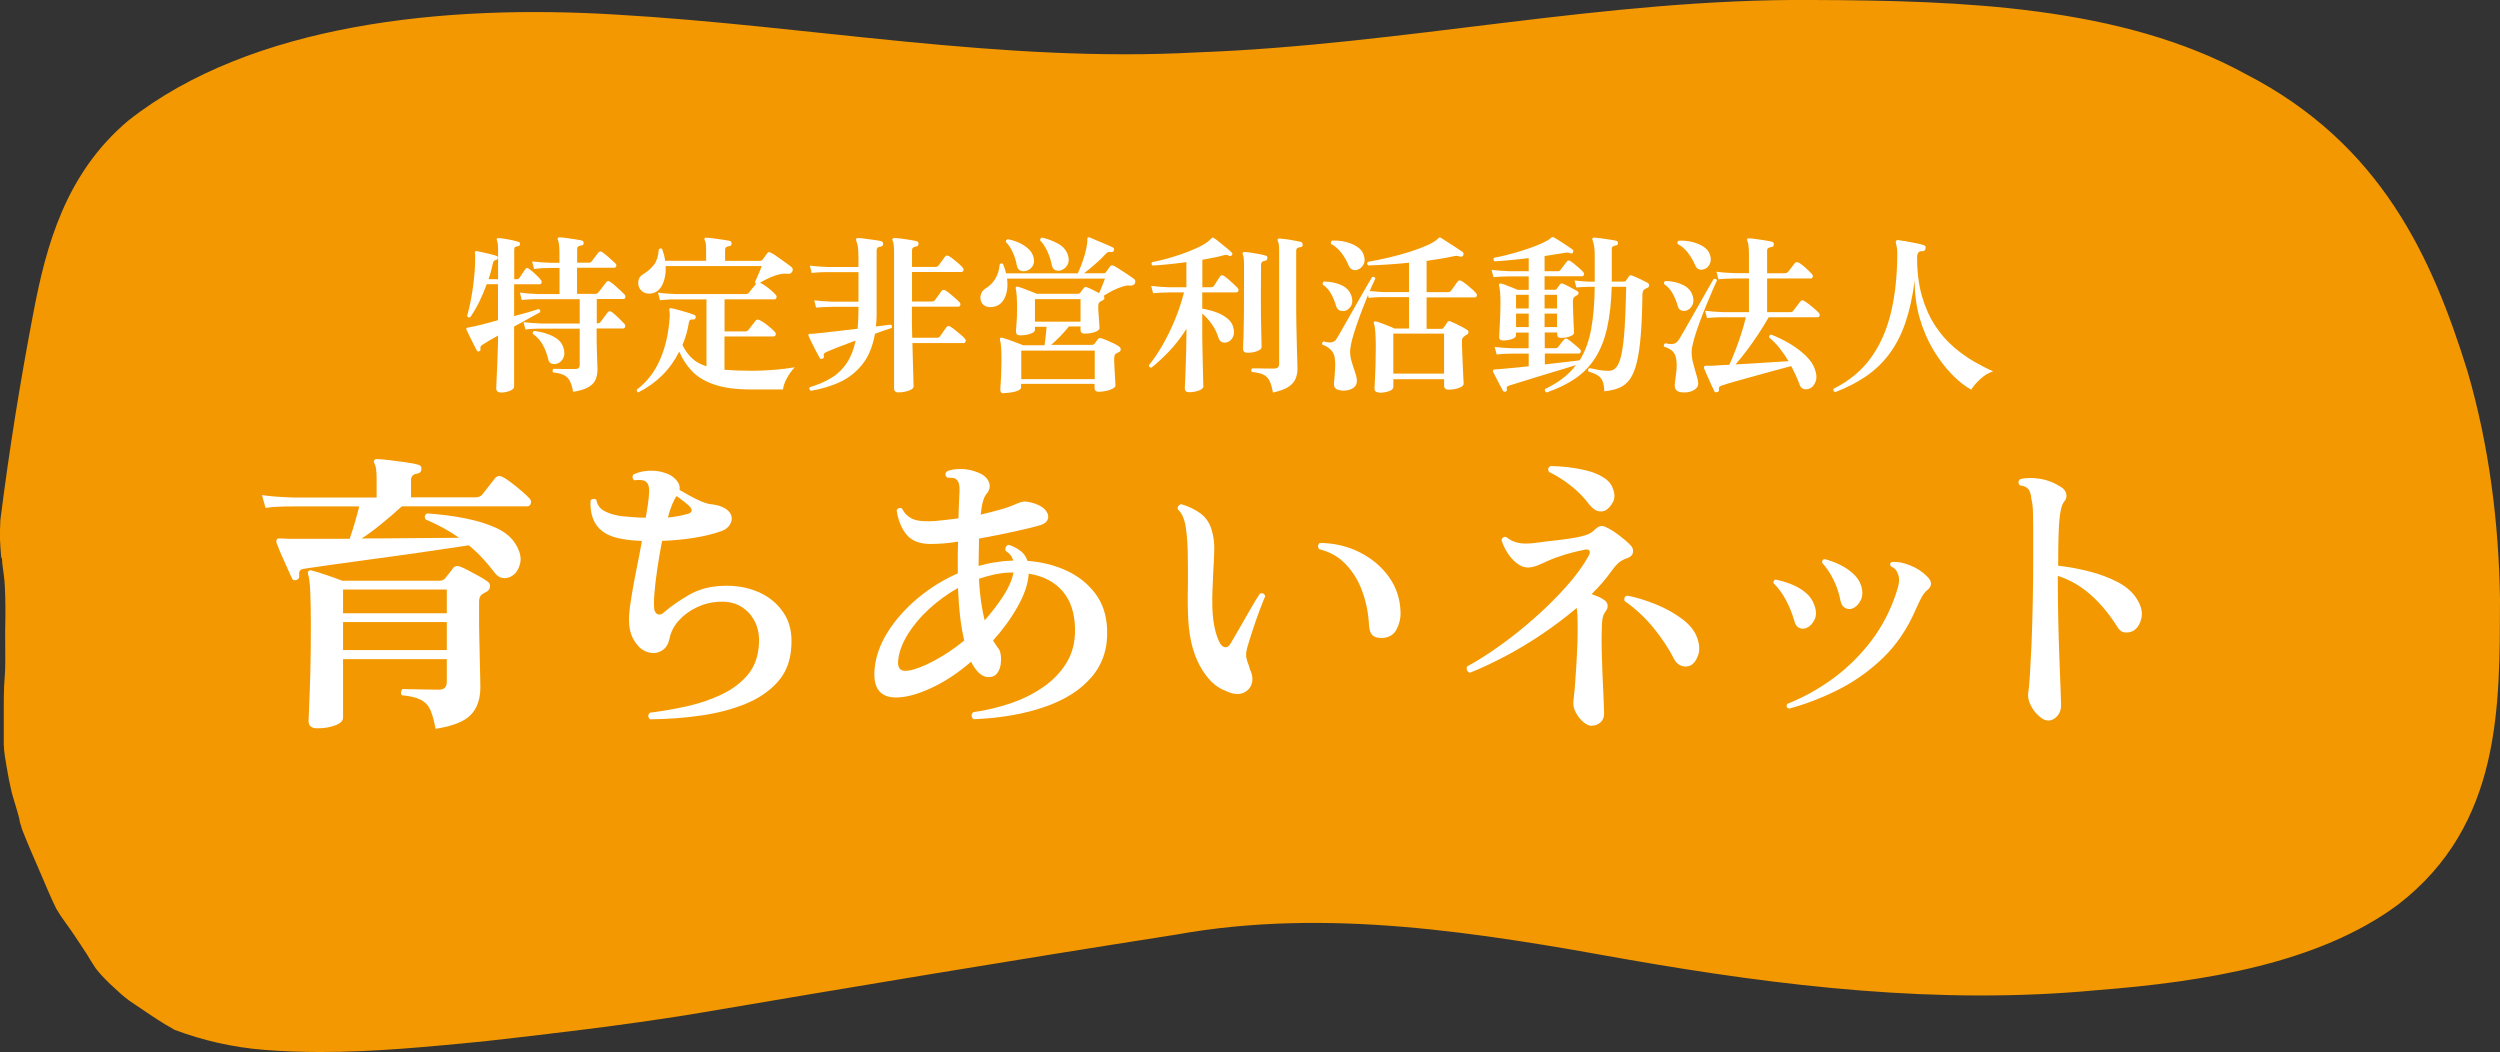 <?xml version="1.0" encoding="UTF-8"?><svg id="_レイヤー_2" xmlns="http://www.w3.org/2000/svg" width="272.55" height="114.7" viewBox="0 0 272.55 114.7"><rect x="0" y="0" width="272.55" height="114.7" fill="#333333" stroke="none"/><defs><style>.cls-1{fill:#fff;}.cls-2{fill:#f39800;}</style></defs><g id="_基本ヘッダー"><path class="cls-2" d="M28.85,114.46c-3.47-.27-6.76-1.04-9.8-2.18-.29-.17-.57-.34-.86-.5-.01,0-.03-.02-.04-.02,0,0,0,0,0,0,0,0-.02,0-.03-.01h0c-1.39-.85-2.72-1.78-4.06-2.68-.3-.22-.57-.45-.84-.68-.45-.41-.9-.82-1.34-1.23-.01-.02-.03-.03-.04-.05h0c-.51-.49-.99-1-1.4-1.53-.35-.51-.65-1.03-.97-1.55-.43-.68-.9-1.35-1.34-2.03-.64-.98-1.41-1.92-1.99-2.92,0-.01-.01-.02-.02-.04-.63-1.28-1.16-2.59-1.72-3.89,0-.02-.02-.04-.03-.06-.02-.04-.04-.09-.06-.13,0-.02-.01-.04-.02-.06,0,0,0-.01,0-.01-.01-.04-.03-.07-.05-.11-.24-.55-.48-1.11-.72-1.66-.34-.81-.69-1.6-1-2.41-.02-.06-.04-.11-.06-.17,0,0,0,0,0-.01,0,0,0,0,0,.01,0,.01,0,.02,0,.03,0-.02-.01-.03-.02-.05h0s0,0,0,0c0,0,0,0,0-.01h0s-.03-.09-.04-.13c0,0,0,0,0,0,0,0,0,0,0,0h0s0,0,0,0c0,0,0,0,0,0,0,0,0,0,0,0,0,0,0,0,0,.01-.02-.07-.04-.13-.07-.2,0,0,0-.02,0-.03,0,0,0-.01,0-.02-.03-.1-.06-.2-.09-.29,0,.03.01.06.02.09-.04-.11-.07-.22-.1-.33,0,0,0,0,0,0,0,0,0,0,0,0,0,0,0,0,0-.01,0,0,0,0,0,0,0,0,0-.02,0-.03h0s0,0,0-.01,0,0,0,0c0-.03-.02-.05-.02-.08,0,0,0,0,0,0,0-.01,0-.03-.01-.04,0,0,0,.01,0,.02,0,0,0-.01,0-.02,0-.01,0-.03-.01-.04h0s0-.01,0-.02c0,0,0-.01,0-.02h0s0,0,0,0h0s0-.01,0-.02c0,0,0-.01,0-.02-.08-.28-.15-.57-.23-.85-.01-.04-.02-.09-.04-.14.01.05.03.09.04.14-.02-.05-.03-.11-.05-.16,0,0,0,.02,0,.02,0,0,0-.02,0-.03,0,0,0,0,0,0-.17-.61-.38-1.21-.54-1.82-.02-.08-.04-.16-.06-.25-.2-.86-.37-1.72-.51-2.58-.14-.83-.3-1.66-.32-2.5-.01-1.41,0-2.81,0-4.22,0-.73.01-1.45.04-2.18.03-.59.09-1.18.11-1.77.04-1.37-.01-2.74,0-4.1.01-.87.04-1.74.03-2.62,0-.77-.03-1.53-.06-2.29-.03-.89-.2-1.77-.29-2.66,0-.02,0-.03,0-.04,0-.15-.02-.3-.04-.44,0-.01,0-.02,0-.03H.13c0-.07,0-.14-.01-.21-.05-.59-.1-1.18-.12-1.78-.01-.7,0-1.41.04-2.11.95-7.55,2.16-15.09,3.6-22.6,1.39-7.36,3.53-15.2,10.32-20.93C27.36,2.56,48.54.45,67.14,1.59c21.12,1.21,42.08,5.29,63.37,4.12C153.05,4.89,175-.19,197.63,0c16.22.06,33.64.65,47.19,8.07,14.78,7.61,20.32,19.96,24.19,32.42,2.37,8.15,3.41,16.51,3.54,24.85-.05,11.43.28,24.52-11.14,33.3-8.63,6.39-21.09,8.4-32.82,9.31-17.18,1.63-34.4-.42-51.12-3.34-16.15-2.91-32.79-5.7-49.3-2.71-17.66,2.76-35.26,5.7-52.86,8.69-7.47,1.2-15.02,2.09-22.58,2.94-5.87.57-11.81,1.16-17.75,1.16-2.05,0-4.09-.07-6.13-.23Z"/><path class="cls-1" d="M54.58,42.78c-.32,0-.48-.15-.48-.45,0-.05,0-.23.02-.53s.03-.69.05-1.15.04-.94.06-1.45.03-1,.05-1.46c.01-.47.02-.85.02-1.16-.76.42-1.33.76-1.71,1.01-.19.11-.25.27-.21.47.02.11-.01.19-.11.22-.11.07-.21.06-.28-.06-.07-.14-.19-.35-.34-.65s-.3-.6-.45-.9-.26-.54-.34-.72c-.04-.07-.04-.13,0-.17.01-.02.06-.05.15-.07.11-.01.35-.06.73-.14.37-.08.79-.18,1.26-.31s.9-.24,1.29-.35v-3.93h-1.23c-.5,1.39-1.09,2.59-1.79,3.6-.19.06-.3.01-.34-.15.11-.4.22-.87.34-1.41.11-.54.21-1.11.29-1.7.08-.6.14-1.18.19-1.76.04-.58.06-1.09.05-1.54,0-.1,0-.19,0-.27,0-.08-.02-.15-.03-.21,0-.06.01-.11.04-.13s.07-.04.15-.04c.14.03.34.07.62.13.28.06.57.13.86.2.29.07.52.13.7.2.11.04.16.12.13.24-.02.11-.09.18-.19.2-.17.01-.29.12-.34.34-.06.29-.13.58-.21.88-.08.3-.17.59-.27.88h1.04v-2.98c0-.32,0-.58-.02-.77-.01-.19-.05-.36-.11-.49v-.02c-.03-.07-.03-.13,0-.17.04-.04.1-.06.19-.06.17.01.39.04.66.08.27.04.54.09.81.15.27.06.5.12.69.18.14.04.19.12.17.24,0,.14-.07.22-.22.24-.14.01-.24.04-.31.09s-.1.16-.1.32v3.19h.28c.12,0,.22-.04.28-.13.07-.11.18-.27.32-.48.14-.21.25-.36.33-.48.1-.16.23-.18.39-.06.12.09.27.21.45.36.17.16.34.31.5.47.16.16.28.29.35.4.09.1.11.2.08.31-.03.11-.1.16-.2.16h-2.79v3.47c.57-.15,1.1-.29,1.57-.43s.85-.25,1.11-.34c.16.07.21.19.15.35-.27.15-.67.37-1.18.65-.52.29-1.06.59-1.65.91,0,.63,0,1.31,0,2.03,0,.72,0,1.41,0,2.08s0,1.22,0,1.67c0,.45,0,.71,0,.78,0,.17-.16.32-.47.45-.31.12-.65.19-1.02.19ZM62.49,42.76c-.09-.52-.21-.93-.37-1.23-.16-.3-.39-.52-.67-.65s-.67-.23-1.15-.28c-.05-.06-.07-.13-.06-.2.01-.07.04-.14.09-.19.06,0,.2,0,.4,0,.21,0,.44.01.7.02.26,0,.51,0,.75,0h.54c.32,0,.48-.15.48-.47v-3.93h-4.15c-.36,0-.67,0-.94.02-.27.01-.54.04-.83.07l-.21-.8c.53.07,1.19.12,1.96.15h4.17v-2.65h-4.53c-.36,0-.68,0-.95.02-.27.01-.55.04-.84.07l-.2-.82c.55.09,1.2.14,1.97.17h2.35v-2.85h-1.01c-.75.01-1.33.05-1.77.11l-.21-.82c.53.07,1.19.12,1.97.15h1.01v-1.14c0-.36-.02-.65-.05-.88-.03-.22-.07-.38-.12-.47-.04-.07-.04-.14,0-.21.05-.06.11-.09.19-.07.16,0,.4.02.73.07.32.04.65.09.97.14.32.05.56.09.71.13.09.01.14.05.17.11.02.06.04.12.04.19-.01.16-.1.24-.26.24-.12.01-.23.05-.32.1-.09.06-.13.15-.13.29v1.49h1.21c.1,0,.18,0,.23-.03.06-.02.11-.06.16-.14.09-.11.21-.27.36-.47.15-.2.28-.35.36-.47.12-.14.27-.15.43-.04.14.1.29.23.48.38s.36.31.53.47c.17.16.31.28.41.38.1.09.13.19.09.3-.04.11-.11.17-.21.17h-4.06v2.85h1.94c.19,0,.32-.06.39-.17.06-.07.15-.18.26-.33.11-.14.22-.29.34-.44s.19-.25.24-.32c.12-.16.26-.19.41-.07.15.09.33.22.54.41.21.19.42.37.62.56.2.19.35.33.44.43.09.1.11.21.08.32-.03.11-.1.17-.2.17h-2.91v2.65h.07c.1,0,.17-.01.21-.04.04-.02.09-.07.14-.13.09-.11.21-.28.38-.5.17-.22.29-.4.38-.52.12-.16.28-.17.47-.04.2.15.43.36.71.62.27.27.49.49.65.66.09.1.11.21.08.33-.03.12-.1.18-.2.18h-2.91c0,1.2.02,2.2.05,3,.03.79.05,1.26.05,1.4,0,.47-.07.87-.22,1.2-.15.33-.42.6-.81.82-.39.22-.94.38-1.65.49ZM60.82,39.61c-.22.09-.44.1-.64.05-.21-.06-.34-.2-.4-.44-.14-.6-.33-1.13-.6-1.61-.26-.48-.62-.88-1.08-1.2-.06-.17,0-.29.17-.33.87.11,1.61.34,2.22.7.61.35.95.87,1.02,1.54.04.31-.01.58-.15.81-.14.23-.32.39-.54.49Z"/><path class="cls-1" d="M69.63,42.8c-.09-.02-.15-.07-.18-.13-.03-.06-.04-.12-.03-.19,1.12-.84,1.97-1.95,2.56-3.33.59-1.37.93-2.92,1.03-4.63.01-.15.02-.27,0-.37,0-.1-.02-.18-.03-.24v-.06c-.03-.1-.03-.17,0-.2.04-.05.12-.06.24-.04.16.03.41.08.75.18.33.09.67.19,1,.29.33.1.57.19.74.26.11.05.16.15.13.3-.04.15-.13.21-.28.19-.14-.01-.24,0-.31.04-.07.04-.11.12-.14.26-.07.46-.17.89-.29,1.3-.12.41-.26.81-.42,1.19.29.57.63,1.05,1.03,1.43.4.38.93.67,1.59.89v-7.3h-3.3c-.36,0-.67,0-.94.02-.27.01-.54.04-.83.07l-.22-.82c.55.07,1.2.12,1.98.15h7.56c.16,0,.29-.05.37-.15.07-.09.2-.24.38-.47.18-.22.31-.38.4-.48-.07-.06-.11-.14-.11-.22.05-.1.12-.26.22-.49.1-.23.2-.46.3-.7.1-.24.17-.42.21-.54h-10.47c.04.79-.09,1.48-.38,2.07-.29.58-.74.89-1.33.93-.32.01-.59-.06-.8-.21-.21-.15-.35-.34-.43-.59-.07-.24-.07-.48,0-.73.07-.24.24-.44.5-.59.51-.32.91-.68,1.19-1.06.29-.39.45-.93.5-1.62.11-.15.24-.17.37-.06.07.21.14.43.2.64.06.22.1.43.12.64h4.47v-1.25c0-.48-.04-.8-.13-.95-.06-.1-.07-.17-.04-.22.04-.09.11-.12.21-.09.17,0,.43.02.76.07.34.04.67.09,1.02.14.34.05.59.09.75.13.14.03.21.13.21.32-.01.15-.11.24-.28.26-.14.01-.24.05-.32.11-.07.06-.11.16-.11.3v1.19h3.8c.12,0,.22-.05.3-.15.05-.07.13-.18.24-.33.11-.14.19-.25.24-.33.1-.16.24-.19.43-.07.14.06.35.2.64.4.29.21.59.42.89.63s.53.39.68.51c.09.06.14.15.15.26.01.11,0,.2-.06.26-.05.09-.11.15-.19.19-.07.04-.18.05-.32.04-.38-.05-.83.01-1.34.19s-1.06.43-1.66.78c.15.06.34.18.58.34s.46.34.68.53c.22.19.37.34.46.45.09.1.11.21.08.32-.03.11-.1.17-.2.17h-5.46v3.5h2.22c.17,0,.3-.06.39-.17.05-.06.13-.16.23-.3.11-.14.21-.28.33-.42.11-.14.19-.24.22-.29.11-.12.25-.14.41-.06.15.06.34.18.57.34.23.17.45.34.66.52.21.18.36.33.45.44.1.1.13.2.09.32-.04.11-.11.17-.21.17h-5.37v3.63c.82.07,1.79.11,2.91.11.73,0,1.42-.02,2.06-.07.64-.04,1.2-.1,1.68-.16.48-.06.82-.11,1.02-.15-.35.36-.64.77-.88,1.22-.24.45-.37.85-.41,1.2h-3.46c-1.61,0-2.94-.17-3.98-.52-1.04-.35-1.86-.83-2.46-1.46-.6-.63-1.07-1.34-1.41-2.15-.5.99-1.12,1.86-1.87,2.6s-1.62,1.36-2.6,1.85Z"/><path class="cls-1" d="M88.37,42.58c-.15-.11-.18-.24-.09-.37.92-.27,1.71-.62,2.38-1.03s1.22-.95,1.66-1.61.76-1.47.96-2.44c-.65.24-1.25.47-1.83.69s-1.02.41-1.36.56c-.12.05-.21.11-.25.17-.04.06-.05.16-.03.3.04.11-.01.2-.15.26-.05.01-.1.02-.16.02s-.1-.02-.12-.07c-.09-.16-.21-.4-.38-.71-.17-.31-.33-.63-.49-.96-.16-.33-.29-.59-.37-.77-.01-.06-.01-.12,0-.17.02-.02.08-.04.17-.06.07,0,.16,0,.26,0,.1,0,.21-.02.34-.03.55-.06,1.24-.14,2.08-.23s1.67-.19,2.51-.29c.02-.3.05-.61.06-.94.02-.33.03-.67.03-1.02v-.43h-1.06c-.4,0-.77,0-1.11,0-.34,0-.57,0-.68,0-.75.01-1.34.04-1.77.09l-.2-.8c.53.07,1.19.12,1.97.15h2.85v-3.22h-1.19c-.46,0-.9,0-1.32,0-.42,0-.69,0-.8,0-.36,0-.68,0-.95.02-.27.01-.55.04-.84.07l-.2-.8c.55.07,1.2.12,1.97.15h3.33v-.97c0-.6-.03-1.03-.07-1.29-.05-.27-.11-.46-.17-.59-.04-.09-.04-.17,0-.24.04-.05.1-.07.19-.07.17,0,.43.02.76.07.34.04.67.09,1.02.14.34.05.59.09.75.13.09.03.14.07.17.13.02.06.04.12.04.19-.01.16-.11.25-.28.28-.29.02-.43.16-.43.39v6.84c0,.26,0,.52-.02.76-.01.25-.03.48-.06.71.34-.04.64-.07.92-.11.28-.04.51-.07.7-.09.15.09.18.21.09.37-.21.06-.48.15-.79.26s-.66.24-1.02.37c-.25,1.39-.71,2.51-1.39,3.35-.68.84-1.5,1.49-2.47,1.93-.97.44-2.02.75-3.15.94ZM97.95,42.78c-.32,0-.48-.15-.48-.45,0-.05,0-.33,0-.83,0-.5,0-1.16,0-1.98s0-1.72,0-2.7c0-.98,0-1.98,0-2.98v-6.37c0-.61-.05-1.01-.15-1.21-.05-.1-.06-.17-.02-.22.04-.06.11-.09.2-.09.16,0,.4.02.73.06.32.04.65.09.97.14.32.05.56.1.73.15.09.01.14.05.17.11s.04.12.04.19c-.01.16-.11.25-.28.28-.29.03-.43.16-.43.39v1.83h2.53c.17,0,.3-.06.37-.17.07-.1.19-.26.35-.48.16-.22.27-.37.34-.46.1-.15.24-.17.43-.07.14.07.3.19.5.35.2.16.39.32.58.48.19.16.32.3.41.41.1.11.13.22.09.33s-.11.16-.22.16h-5.38v3.22h2.14c.17,0,.3-.06.37-.17.07-.1.2-.26.36-.49.17-.23.28-.39.34-.48.1-.14.24-.16.43-.07.15.09.32.21.52.38.2.17.39.34.59.5.19.17.33.3.42.4.1.11.13.22.09.33-.04.11-.11.16-.22.16h-5.05v.43c0,.45,0,.93,0,1.43s.02,1.02.03,1.53h2.65c.1,0,.18,0,.23-.03.06-.02.11-.07.16-.14.07-.1.19-.27.35-.5.16-.24.27-.4.34-.48.11-.15.25-.17.43-.06.15.09.33.21.53.38.2.17.41.34.61.5.2.17.34.31.43.42.1.1.13.2.09.32s-.11.17-.21.17h-5.59c.02.78.05,1.52.06,2.23.02.7.03,1.28.05,1.73.01.45.02.71.02.77,0,.12-.09.24-.26.34-.17.1-.39.18-.65.23-.26.06-.52.08-.78.08Z"/><path class="cls-1" d="M109.48,42.89c-.29,0-.43-.14-.43-.41,0-.09.01-.3.04-.63.02-.34.05-.73.06-1.18.02-.45.03-.9.03-1.35,0-.61-.01-1.1-.04-1.46-.02-.37-.07-.64-.13-.83-.01-.06,0-.12.04-.19.06-.04.13-.04.21-.02.16.04.39.11.68.21.29.11.59.21.89.33s.54.21.72.28h2.33c.04-.27.08-.6.12-.98s.08-.72.1-1.03h-1.27v.32c0,.12-.08.23-.25.33-.17.09-.38.17-.62.21-.25.05-.5.07-.75.07-.3,0-.45-.14-.45-.43,0-.11.02-.4.06-.86s.06-1.01.06-1.66c0-1.09-.05-1.81-.15-2.14-.02-.07-.01-.13.04-.17.04-.06.11-.07.2-.04.16.04.37.11.63.21.26.1.52.2.79.3.27.1.48.19.64.26h4.45c.12,0,.22-.04.28-.11.05-.07.11-.16.19-.25.07-.09.14-.18.19-.25.1-.14.23-.17.39-.09.16.06.37.15.61.27s.48.24.69.36c.1-.24.22-.52.35-.85.14-.33.23-.57.28-.74h-10.67c.11.87.01,1.6-.3,2.19s-.8.9-1.47.92c-.32.01-.58-.06-.76-.21-.19-.15-.3-.35-.35-.58-.05-.23-.03-.46.06-.68s.24-.4.45-.54c.94-.58,1.47-1.46,1.56-2.63.11-.15.24-.17.37-.06.15.36.26.7.34,1.02h7.81c.21-.45.4-.91.56-1.39.16-.48.29-.92.37-1.33.09-.41.12-.73.11-.97-.01-.21.08-.29.28-.22.1.05.27.12.5.22.24.1.49.21.76.32.27.11.52.22.75.32.23.1.39.17.48.22.14.06.18.17.13.34-.05.14-.16.19-.32.17-.15-.02-.25-.02-.32,0-.06.03-.15.1-.26.21-.31.34-.68.7-1.12,1.08-.44.39-.85.73-1.23,1.02h2.11c.14,0,.24-.05.3-.15.06-.09.13-.19.21-.3.08-.11.15-.21.2-.28.11-.15.26-.17.45-.07.07.04.21.12.41.24.2.12.42.26.65.42s.46.3.66.44c.2.14.35.24.44.32.09.05.14.13.15.24.01.11,0,.21-.06.28-.1.15-.27.22-.5.21-.12-.02-.26-.02-.42,0-.16.03-.3.07-.44.12-.31.09-.64.22-1,.4-.35.18-.7.38-1.03.59.06.07.09.16.08.26,0,.1-.07.18-.2.24-.05.03-.1.05-.14.07-.04.02-.08.05-.12.07-.14.09-.21.26-.21.52,0,.21.01.49.04.85s.05.68.07.97c.02.29.03.47.03.53,0,.12-.08.23-.25.33-.17.09-.38.16-.62.21-.25.05-.5.07-.75.07-.3,0-.45-.13-.45-.39v-.39h-1.27c-.27.35-.58.7-.93,1.06-.35.36-.68.68-1.01.95h4.47c.11,0,.2-.04.26-.11.05-.07.11-.16.18-.25.07-.09.13-.18.18-.25.1-.12.23-.16.39-.11.17.05.39.13.64.24s.51.23.75.34c.25.12.43.23.56.33.1.06.15.16.16.3s-.06.24-.2.3c-.05.02-.1.05-.15.07-.05.02-.09.05-.13.07-.09.05-.15.12-.18.2-.03.08-.05.21-.05.38,0,.19,0,.43.02.74.01.3.03.62.05.94.02.32.03.6.05.84.01.24.02.37.02.41,0,.11-.1.22-.3.33s-.44.19-.72.25c-.28.06-.55.09-.81.09-.3,0-.45-.14-.45-.41v-.45h-8.01v.39c0,.12-.1.23-.31.33s-.45.16-.74.21c-.29.05-.56.07-.82.07ZM111.79,29.55c-.24.05-.44.02-.61-.08-.17-.11-.28-.28-.33-.53-.07-.47-.22-.95-.44-1.43s-.47-.86-.75-1.12c-.01-.07,0-.14.04-.2s.09-.1.17-.11c.37.06.75.18,1.15.35s.74.39,1.05.66c.31.27.52.59.61.98.1.41.05.75-.15,1.01-.2.26-.45.42-.75.48ZM111.34,41.33h8.01v-3.11h-8.01v3.11ZM112.83,35.07h4.97v-2.46h-4.97v2.46ZM115.64,29.48c-.2.06-.39.05-.59-.03s-.32-.26-.38-.53c-.11-.58-.29-1.12-.53-1.61s-.49-.85-.74-1.09c-.01-.07,0-.14.04-.21.04-.06.09-.1.17-.11.65.15,1.24.38,1.79.69.55.31.9.76,1.06,1.34.1.4.06.73-.12,1.01-.18.27-.41.45-.7.54Z"/><path class="cls-1" d="M129.64,42.76c-.31,0-.47-.14-.47-.41,0-.06,0-.3.03-.71.02-.41.04-.93.06-1.56.02-.63.04-1.29.06-1.99.02-.7.03-1.37.03-2v-.24c-.6.94-1.23,1.77-1.91,2.47-.68.7-1.31,1.29-1.91,1.76-.19,0-.28-.09-.28-.26.5-.61.99-1.33,1.47-2.16s.93-1.74,1.34-2.73c.41-.99.75-2,1.02-3.05h-1.6c-.75.01-1.34.04-1.77.09l-.21-.8c.53.07,1.19.12,1.98.15h1.86v-2.74c-.65.09-1.29.16-1.93.23s-1.23.11-1.76.14c-.14-.11-.15-.24-.04-.37.46-.09.97-.21,1.54-.36.56-.16,1.13-.33,1.7-.53.57-.2,1.11-.41,1.6-.64.5-.23.91-.46,1.23-.7.07-.06.14-.12.2-.18l.16-.16s.09-.09.15-.11c.06,0,.12.03.17.07.12.07.31.21.56.41.25.2.5.41.76.62s.46.39.6.53c.1.07.1.17,0,.3-.07.1-.17.12-.28.06s-.21-.1-.31-.1c-.09,0-.23.02-.4.07-.31.09-.66.17-1.03.24-.38.07-.77.15-1.18.22v3h.91c.17,0,.3-.06.37-.17.06-.11.17-.28.32-.51s.25-.39.32-.49c.05-.07.1-.12.17-.13.09-.02.18,0,.28.07.14.09.3.22.5.39.2.17.39.34.57.51.18.17.31.3.4.4.1.1.13.21.09.32-.04.11-.11.17-.21.17h-3.73v1.77c.53.09,1.05.22,1.54.4s.91.42,1.26.72c.35.3.56.67.63,1.12.06.35.03.65-.1.89s-.31.42-.53.5c-.21.09-.41.1-.61.04-.19-.06-.34-.24-.44-.54-.15-.5-.38-.98-.7-1.43-.32-.46-.67-.84-1.05-1.16v1.9c0,.53,0,1.13.02,1.8.01.66.02,1.31.04,1.93.01.62.02,1.15.04,1.57.01.43.02.68.02.75,0,.17-.17.32-.5.44-.33.12-.68.18-1.04.18ZM135.99,38.46c-.31,0-.47-.14-.47-.43,0-.07,0-.37.03-.88s.03-1.2.05-2.06.02-1.85.02-2.95v-3.33c0-.57-.04-.92-.13-1.06-.04-.07-.04-.14,0-.21.04-.05.1-.07.19-.07.19.01.43.04.73.08.3.04.59.09.88.15.29.06.52.11.68.16.16.04.23.14.2.3-.01.16-.11.25-.28.28-.27.03-.41.16-.41.39l-.02,3.33c0,1.61.01,2.92.04,3.93.02,1.01.04,1.58.04,1.73,0,.19-.16.34-.48.46-.32.12-.67.18-1.07.18ZM138.77,42.78c-.1-.57-.23-1.01-.39-1.31-.16-.3-.39-.52-.69-.65-.3-.13-.7-.22-1.21-.27-.11-.15-.1-.28.04-.39.1,0,.3,0,.61,0,.3,0,.63.01.97.02.34,0,.61,0,.81,0,.36,0,.54-.17.54-.5v-12.35c0-.3-.01-.53-.04-.7-.03-.17-.06-.29-.11-.36-.03-.1-.03-.17,0-.2.04-.05.1-.07.19-.07.19.01.43.04.74.08s.61.09.9.15c.3.06.53.1.69.14.14.05.2.16.2.32-.01.17-.11.26-.28.26-.14.01-.24.05-.32.11-.07.06-.11.16-.11.3v5.31c0,.92,0,1.81.02,2.66.01.86.03,1.63.05,2.32.02.69.03,1.25.05,1.7s.02.71.02.81c0,.44-.07.82-.22,1.16-.15.34-.42.63-.8.88-.39.24-.93.44-1.64.59Z"/><path class="cls-1" d="M150.32,42.78c-.31,0-.47-.14-.47-.43,0-.09.01-.36.04-.83s.05-1.03.07-1.7c.02-.67.03-1.34.03-2.01,0-.63-.02-1.16-.05-1.59-.03-.43-.08-.75-.16-.96-.04-.09-.02-.15.04-.19.05-.04.11-.04.19-.02.17.04.38.1.63.2s.5.19.75.29c.25.1.47.19.64.28h1.58v-3.43h-2.61c-.36,0-.68,0-.95.02-.27.01-.55.04-.84.07l-.07-.32c-.2.48-.41,1.02-.63,1.59-.22.58-.43,1.15-.62,1.71-.19.56-.35,1.08-.48,1.55-.12.47-.19.84-.21,1.11-.02.4.01.78.11,1.14.1.36.21.7.32,1.02.07.22.14.43.2.62.06.19.09.38.1.55.02.35-.1.62-.36.82s-.62.3-1.07.32c-.27,0-.52-.05-.74-.14-.22-.09-.33-.28-.33-.55,0-.1,0-.21.02-.34s.02-.27.04-.42c.02-.31.05-.65.07-1.02s.01-.73-.04-1.08c-.05-.37-.2-.68-.45-.92s-.55-.43-.91-.55c-.04-.07-.04-.15,0-.21.03-.07.08-.11.14-.14.38.11.69.14.9.09.22-.05.37-.15.46-.3.16-.25.38-.61.65-1.09.27-.48.57-1,.89-1.57.32-.57.65-1.14.97-1.7.32-.56.61-1.06.86-1.5s.43-.75.56-.95c.19-.06.3,0,.35.17-.05.1-.13.27-.24.51-.11.24-.24.52-.37.85.2.01.45.03.75.06.3.03.61.05.9.05h2.63v-3.2c-.81.09-1.6.15-2.37.2s-1.46.08-2.07.1c-.15-.14-.16-.27-.04-.39.77-.14,1.56-.3,2.36-.49.8-.19,1.56-.4,2.27-.63s1.33-.46,1.86-.7c.53-.24.9-.47,1.13-.69.05-.06.1-.11.15-.13.05-.04.11-.03.19.02.16.1.4.25.71.45.31.2.62.4.93.6.31.2.55.36.71.48.12.09.16.21.09.37-.02.05-.07.09-.13.13-.06.04-.14.04-.22.02-.16-.06-.29-.09-.37-.09s-.24.02-.45.07c-.41.09-.85.17-1.33.25-.48.08-.98.16-1.5.23v3.41h2.29c.19,0,.32-.06.39-.17.07-.1.2-.27.36-.5.17-.24.28-.4.34-.48.1-.15.24-.17.43-.07.15.09.33.21.54.38.21.17.41.34.61.51.19.17.33.32.42.43.1.1.13.2.09.31-.04.11-.11.16-.2.16h-5.27v3.43h1.62c.11,0,.19-.04.24-.13.05-.06.11-.15.2-.28.08-.12.15-.23.21-.32.06-.11.17-.14.32-.09.15.06.34.15.58.26s.47.23.7.35c.23.12.42.24.57.34.1.05.14.13.13.24-.01.11-.07.2-.17.26-.05.02-.09.05-.13.07-.04.03-.07.05-.11.07-.12.09-.2.17-.24.24-.04.07-.06.18-.06.32,0,.37,0,.81.03,1.31.02.5.04,1,.06,1.49.02.49.04.91.06,1.25.02.34.03.54.03.59,0,.2-.18.36-.53.48-.35.12-.73.18-1.13.18-.31,0-.47-.15-.47-.45v-.69h-5.53v.84c0,.2-.17.35-.49.47-.33.11-.69.17-1.09.17ZM146.5,33.9c-.19.02-.36,0-.51-.09-.16-.09-.27-.25-.34-.48-.12-.43-.3-.87-.53-1.29-.23-.43-.53-.76-.9-1-.04-.07-.04-.15,0-.22.03-.07.08-.12.14-.13.77.02,1.43.17,1.97.44s.89.69,1.04,1.26c.11.42.07.77-.14,1.05-.21.28-.44.44-.72.48ZM147.95,29.42c-.17.05-.35.04-.52-.03-.17-.07-.31-.22-.41-.46-.19-.47-.45-.93-.78-1.36-.34-.43-.71-.76-1.12-.97-.04-.07-.04-.15-.02-.22.02-.07.07-.12.13-.15.5-.02.99.02,1.47.14.48.12.91.3,1.27.54s.6.54.71.9c.14.42.12.78-.06,1.07-.17.29-.4.47-.67.53ZM151.9,40.73h5.53v-4.36h-5.53v4.36Z"/><path class="cls-1" d="M168.59,42.78c-.16-.09-.21-.21-.15-.37,1.49-.71,2.61-1.58,3.37-2.61-.36.11-.8.25-1.32.41-.52.16-1.07.33-1.66.5-.58.17-1.16.35-1.71.52-.56.17-1.06.33-1.51.47s-.79.24-1.04.32c-.16.05-.26.11-.29.18-.03.07-.03.15,0,.25.02.12-.03.21-.17.26-.11.02-.2-.01-.26-.11-.02-.05-.09-.17-.19-.35-.1-.19-.21-.4-.33-.63-.12-.24-.23-.46-.34-.66s-.18-.34-.21-.42c-.04-.07-.04-.14,0-.19.04-.05.08-.07.13-.07.12-.01.39-.03.8-.06.41-.03.88-.07,1.42-.13.53-.06,1.04-.11,1.53-.16v-1.38h-1.73c-.75.01-1.33.04-1.77.09l-.21-.82c.53.07,1.19.12,1.97.15h1.73v-1.71h-1.38v.32c0,.16-.15.29-.46.39-.3.1-.62.15-.96.15-.27,0-.41-.12-.41-.37,0-.06,0-.22.02-.48.01-.25.03-.56.05-.92.02-.36.03-.74.05-1.13.01-.39.02-.75.02-1.09,0-.99-.05-1.66-.15-1.99-.02-.07-.02-.14.02-.19.06-.04.13-.05.21-.04.11.02.28.08.51.17.23.09.47.18.71.28.24.1.44.18.59.24h1.19v-1.47h-2.07c-.75.01-1.34.04-1.77.09l-.21-.8c.55.07,1.2.12,1.98.15h2.07v-1.43c-.71.09-1.39.16-2.04.22-.65.06-1.21.11-1.69.13-.14-.12-.15-.25-.04-.39.41-.07.88-.18,1.4-.31s1.06-.28,1.6-.45c.55-.17,1.06-.35,1.56-.54s.91-.39,1.26-.59c.09-.05.16-.1.23-.15.07-.05.13-.1.18-.15.04-.04.08-.06.13-.06.05-.01.11,0,.17.04.14.07.34.2.61.37.27.17.54.35.81.53.27.18.48.32.61.42.09.06.1.16.04.3-.06.11-.15.15-.26.11-.14-.05-.25-.08-.34-.08-.09,0-.23,0-.43.05-.29.05-.61.1-.96.15-.35.05-.72.11-1.11.17v1.66h1.42c.15,0,.25-.05.32-.15.07-.1.19-.25.34-.45s.26-.35.34-.45c.11-.14.24-.16.39-.06.14.09.3.21.48.36.19.16.37.31.55.47.18.16.31.28.38.38.09.1.11.2.07.3-.04.1-.11.15-.21.15h-4.08v1.47h1.12c.1,0,.17-.04.22-.11.04-.06.09-.14.16-.23.07-.09.13-.18.18-.25.07-.1.18-.12.32-.07.14.05.3.13.5.23.2.11.4.21.61.32.2.11.36.2.48.27.09.05.12.12.11.22-.01.1-.07.18-.17.24-.05.01-.09.03-.12.06-.03.02-.07.05-.12.07-.14.11-.2.28-.2.5,0,.3,0,.63.02,1,.01.37.02.72.04,1.07.01.35.02.65.04.89.01.25.02.41.02.48,0,.16-.15.3-.46.4-.3.11-.62.16-.96.16-.27,0-.41-.12-.41-.37v-.22h-1.36v1.71h1.14c.16,0,.27-.05.34-.15.07-.1.17-.23.3-.4.12-.17.23-.29.32-.38.11-.14.24-.16.39-.06.12.07.28.19.46.34s.36.29.53.44c.17.14.3.26.37.34.09.09.11.18.07.29-.04.11-.11.16-.2.16h-3.71v1.19c.81-.1,1.56-.19,2.25-.26.7-.07,1.21-.14,1.55-.19.6-.96,1.01-2.09,1.25-3.39.24-1.3.37-2.84.39-4.62h-.65c-.51.01-.96.04-1.36.07l-.19-.76c.51.06,1.02.11,1.55.13h.65v-2.14c.01-.77,0-1.33-.06-1.68-.06-.35-.12-.58-.18-.71-.04-.07-.04-.14,0-.21.05-.05.11-.07.19-.07.15.01.38.04.71.08.32.04.65.09.97.14.32.05.56.09.71.13.15.04.21.13.19.28-.01.14-.09.22-.24.24-.29.02-.43.15-.43.37v3.26c0,.1,0,.2-.02.3h1.36c.1,0,.17-.04.22-.13.05-.06.1-.14.16-.23.06-.09.11-.17.16-.23.07-.1.18-.12.32-.07.15.05.33.13.56.23s.44.21.66.32c.22.11.38.19.49.25.11.06.16.16.16.28s-.08.22-.21.28c-.09.02-.18.07-.28.13-.15.1-.23.28-.24.54-.02,1.75-.08,3.23-.18,4.44-.09,1.21-.24,2.21-.43,2.99-.19.78-.44,1.39-.75,1.83-.31.44-.7.76-1.16.95s-1.01.32-1.64.38c-.01-.47-.07-.84-.19-1.11s-.29-.48-.53-.63-.58-.29-1.02-.42c-.06-.17-.02-.3.13-.37.24.05.55.11.95.19s.78.11,1.16.11c.34,0,.61-.14.84-.42.22-.28.41-.76.55-1.44.14-.68.25-1.62.33-2.8s.13-2.69.17-4.5h-1.58c-.05,1.7-.21,3.18-.49,4.44-.28,1.26-.7,2.34-1.26,3.24-.56.9-1.28,1.66-2.15,2.27s-1.93,1.13-3.16,1.56ZM165.28,33.63h1.38v-1.49h-1.38v1.49ZM165.28,35.66h1.38v-1.47h-1.38v1.47ZM168.39,33.63h1.36v-1.49h-1.36v1.49ZM168.39,35.66h1.36v-1.47h-1.36v1.47Z"/><path class="cls-1" d="M183.64,42.78c-.71.02-1.06-.22-1.06-.73,0-.11,0-.24.03-.37.02-.14.03-.29.05-.45.05-.31.09-.64.12-1,.03-.35.02-.7-.03-1.03-.05-.4-.19-.7-.41-.91-.22-.21-.53-.38-.93-.5-.04-.07-.04-.15,0-.22.03-.07.08-.12.14-.15.38.09.69.11.91.06.22-.04.42-.21.6-.49.16-.26.37-.62.63-1.08.26-.46.55-.96.86-1.51.31-.55.62-1.09.92-1.62.3-.53.57-1.01.81-1.43.24-.42.42-.73.54-.93.19-.06.31-.01.37.15-.09.17-.23.5-.44.97-.21.47-.44,1.02-.7,1.66-.26.63-.52,1.28-.76,1.95-.25.66-.45,1.28-.61,1.84-.16.57-.25,1.01-.26,1.33,0,.39.04.76.13,1.12.09.36.18.71.28,1.04.06.21.12.42.18.62.06.21.1.4.12.59.05.3-.06.55-.34.76-.28.21-.66.32-1.13.34ZM183.85,33.86c-.2.06-.39.05-.58-.03-.19-.08-.31-.24-.37-.48-.12-.47-.31-.92-.55-1.36-.24-.43-.55-.77-.92-1.01-.06-.17-.01-.29.15-.35.75.02,1.39.18,1.95.46.55.28.9.7,1.03,1.26.1.39.07.71-.09.98-.16.27-.37.44-.61.53ZM185.82,29.33c-.2.09-.39.1-.59.03s-.33-.21-.42-.44c-.2-.48-.47-.94-.8-1.37s-.7-.74-1.1-.94c-.04-.07-.05-.15-.03-.22.02-.07.06-.12.14-.15.51-.02,1,.02,1.48.14.48.12.89.3,1.24.53.35.24.57.52.67.84.14.38.13.72,0,1.01-.14.29-.34.48-.59.58ZM187.2,42.73c-.14.07-.24.05-.3-.07-.07-.15-.19-.39-.34-.72-.15-.33-.3-.66-.45-1.01-.15-.34-.26-.61-.34-.79-.01-.09,0-.15.02-.2.04-.05.11-.07.22-.07h.73c.26-.02.54-.04.84-.06.3-.01.61-.02.95-.04.19-.4.4-.9.63-1.5.24-.6.46-1.23.67-1.88.21-.65.38-1.25.5-1.8h-2.44c-.36,0-.68,0-.95.02-.27.01-.55.04-.84.07l-.21-.8c.55.07,1.2.12,1.97.15h2.81v-3.67h-1.56c-.75.01-1.34.04-1.77.09l-.21-.82c.53.07,1.19.12,1.98.15h1.56v-2.07c0-.4-.02-.71-.05-.94-.03-.23-.07-.39-.12-.49-.05-.1-.06-.17-.02-.22.05-.06.12-.09.21-.07.17,0,.43.02.75.07s.66.1.99.15.57.1.74.15c.16.04.23.14.21.3,0,.16-.09.25-.26.28-.14.01-.25.05-.34.1-.09.06-.13.15-.13.29v2.46h1.9c.17,0,.3-.05.39-.15.1-.12.22-.28.37-.48.15-.19.27-.34.35-.46.12-.14.27-.15.45-.06.14.07.29.19.48.34.18.16.36.31.53.48.17.16.31.3.41.41.1.11.13.22.09.33-.04.11-.11.16-.2.16h-4.77v3.67h2.46c.1,0,.18,0,.24-.03.06-.02.12-.06.17-.14.1-.12.23-.29.38-.5.16-.21.28-.37.36-.48.12-.16.27-.18.45-.06.15.09.33.21.53.37s.4.33.6.49c.19.17.34.31.44.42.1.11.13.22.09.33-.04.11-.11.16-.2.16h-5.35c-.36.63-.75,1.27-1.17,1.9-.42.63-.84,1.23-1.27,1.79s-.81,1.04-1.17,1.45c.68-.04,1.38-.08,2.09-.12s1.38-.09,2.02-.13c.64-.04,1.19-.08,1.67-.1-.29-.48-.61-.95-.96-1.4-.35-.45-.74-.84-1.16-1.19-.01-.09,0-.16.05-.21.04-.06.1-.09.18-.1.76.3,1.46.65,2.11,1.04.65.4,1.21.83,1.68,1.29.47.46.79.93.96,1.42.2.55.23,1,.09,1.37-.14.37-.35.62-.63.75-.22.1-.44.12-.66.06-.22-.06-.37-.22-.46-.47-.12-.35-.26-.69-.42-1.03-.16-.34-.32-.67-.49-1-.48.12-1.07.28-1.76.47-.69.19-1.4.38-2.14.59s-1.43.4-2.08.58c-.65.18-1.17.34-1.58.48-.15.05-.25.1-.29.16-.04.06-.05.16-.03.31.02.12-.04.21-.2.26Z"/><path class="cls-1" d="M200.04,42.74c-.16-.09-.21-.21-.15-.35,1.71-.86,3.08-1.99,4.09-3.4s1.74-3.07,2.19-4.99c.45-1.92.67-4.06.67-6.42,0-.27-.02-.48-.05-.62-.03-.14-.06-.27-.08-.38-.04-.12-.04-.22-.02-.28.04-.09.12-.13.24-.13.2.03.47.07.82.13.35.06.7.13,1.07.2.37.07.66.14.87.21.19.04.27.16.24.35-.03.21-.13.32-.32.32-.24-.01-.4.04-.48.16s-.13.29-.13.51c0,1.61.18,3.04.54,4.27.36,1.23.84,2.29,1.44,3.2s1.27,1.67,2,2.3c.73.63,1.47,1.16,2.22,1.59.75.43,1.44.79,2.09,1.07-.51.16-.98.45-1.42.86-.44.41-.76.79-.97,1.14-.68-.37-1.39-.93-2.11-1.67s-1.4-1.63-2.02-2.66c-.62-1.04-1.12-2.2-1.49-3.48s-.55-2.66-.54-4.13c-.22,1.78-.57,3.33-1.02,4.65s-1.05,2.46-1.76,3.41c-.71.95-1.56,1.76-2.54,2.43-.98.67-2.11,1.25-3.37,1.73Z"/><path class="cls-1" d="M32.35,63.23c-.09.02-.18.03-.29.02-.11-.01-.18-.08-.23-.21-.09-.17-.21-.44-.37-.81-.16-.37-.34-.76-.53-1.18-.19-.42-.36-.8-.5-1.15-.14-.35-.23-.58-.28-.71-.04-.17-.03-.3.03-.39.09-.09.19-.12.32-.1.15,0,.32,0,.52.02s.42.02.68.02h6.42c.19-.54.38-1.13.57-1.78s.34-1.23.47-1.75h-7.13c-.63,0-1.17.01-1.64.03-.46.02-.95.06-1.44.13l-.39-1.39c.95.13,2.09.22,3.43.26h9.07v-2.14c0-.78-.08-1.3-.23-1.56-.09-.15-.1-.27-.03-.36.09-.11.19-.15.32-.13.28,0,.72.04,1.31.11s1.2.16,1.81.24c.62.09,1.06.17,1.34.26.28.06.4.24.36.52-.02.26-.17.41-.45.45-.45.06-.68.3-.68.71v1.88h7c.35,0,.59-.1.75-.29.11-.13.25-.31.44-.55.18-.24.37-.47.55-.71.18-.24.32-.41.41-.52.22-.28.49-.33.81-.16.28.13.62.35,1,.65.39.3.77.61,1.13.92.37.31.64.57.81.76.17.17.23.36.16.57-.06.21-.19.31-.39.31h-13.67c-.73.67-1.48,1.31-2.24,1.93-.76.62-1.47,1.14-2.14,1.57,1.3,0,2.6,0,3.9-.02,1.31-.01,2.54-.02,3.71-.03,1.17-.01,2.17-.02,3.01-.02-.99-.71-2.21-1.38-3.66-2.01-.15-.3-.09-.52.19-.65,1.51.11,2.91.29,4.2.55,1.29.26,2.4.61,3.35,1.05.95.44,1.64,1.02,2.07,1.73.5.8.66,1.52.5,2.15s-.46,1.09-.89,1.34c-.28.19-.6.27-.96.23-.36-.04-.66-.24-.92-.58-.41-.54-.84-1.06-1.3-1.56s-.96-.97-1.52-1.43c-.86.13-1.92.29-3.16.47-1.24.18-2.56.37-3.95.57s-2.78.38-4.15.57-2.64.36-3.79.52c-1.16.16-2.09.3-2.8.41-.26.02-.44.09-.53.19-.1.11-.14.29-.11.55.04.24-.05.4-.29.49ZM47.48,79.43c-.15-.84-.34-1.51-.55-2.01-.22-.5-.56-.87-1.04-1.12-.48-.25-1.17-.42-2.07-.5-.09-.11-.12-.23-.1-.36.02-.13.08-.24.16-.32.15,0,.48,0,.99.02.51.01,1.05.02,1.64.03.58.01,1.03.02,1.33.02.58,0,.87-.28.87-.84v-2.49h-11.31v6.38c0,.35-.29.63-.86.84-.57.22-1.23.32-1.96.32-.63,0-.94-.27-.94-.81,0-.13.02-.64.06-1.54.04-.9.09-2.11.13-3.65.04-1.53.06-3.29.06-5.28,0-1.3-.02-2.46-.06-3.48-.04-1.03-.13-1.72-.26-2.09-.04-.15-.01-.26.1-.32.09-.06.19-.08.32-.03.43.11.97.27,1.6.49.64.22,1.22.42,1.73.62h10.6c.26,0,.46-.09.62-.26.11-.15.24-.33.41-.53.16-.21.31-.39.44-.57.17-.24.42-.3.75-.19.24.09.55.23.94.44.39.21.78.42,1.17.63s.68.4.88.55c.22.13.31.32.29.58-.02.26-.16.45-.42.58-.15.06-.3.15-.45.26-.22.15-.32.41-.32.78v1.85c0,.45,0,1.06.02,1.81.01.76.03,1.54.05,2.35s.04,1.52.05,2.14c.01.62.02,1.01.02,1.18,0,1.3-.35,2.31-1.05,3.03-.7.72-1.97,1.23-3.81,1.51ZM37.4,66.86h11.31v-2.59h-11.31v2.59ZM37.4,70.87h11.31v-3.05h-11.31v3.05Z"/><path class="cls-1" d="M70.9,78.45c-.28-.24-.3-.49-.06-.75,1.38-.17,2.74-.41,4.08-.71s2.57-.72,3.69-1.25c1.12-.53,2.05-1.2,2.79-2.03.73-.82,1.17-1.84,1.3-3.05.13-1.04.02-1.94-.32-2.71-.35-.77-.85-1.36-1.52-1.78-.67-.42-1.45-.61-2.33-.57-.89.02-1.72.22-2.51.58-.79.37-1.45.85-1.99,1.44-.54.59-.89,1.26-1.04,1.99-.11.56-.35.98-.73,1.25-.38.27-.79.38-1.25.32-.45-.05-.87-.24-1.26-.57-.43-.43-.75-.92-.94-1.46s-.27-1.22-.23-2.04c.04-.58.13-1.31.28-2.17.14-.86.31-1.81.52-2.83.21-1.03.41-2.07.6-3.13-.39-.02-.77-.05-1.13-.08s-.71-.08-1.04-.15c-2.4-.39-3.54-1.78-3.43-4.18.09-.11.19-.17.32-.18s.24.03.32.11c.09.56.4.98.94,1.25.54.27,1.17.45,1.88.53.43.04.86.08,1.3.11.43.03.85.05,1.26.05.09-.5.16-.97.23-1.41.06-.44.11-.87.13-1.28.06-.76-.13-1.21-.58-1.36-.11-.04-.27-.06-.49-.06s-.4.01-.55.03c-.11-.09-.17-.19-.18-.32-.01-.13.03-.24.11-.32.5-.24,1.06-.37,1.68-.4.63-.03,1.21.05,1.75.24.5.15.9.4,1.21.75.31.35.44.71.37,1.1.3.17.66.38,1.09.62s.85.45,1.28.63c.43.18.79.29,1.07.31.95.11,1.61.39,1.98.84.3.37.36.77.16,1.21-.19.44-.57.75-1.13.92-.86.3-1.85.54-2.96.71-1.11.17-2.24.28-3.39.32-.19.99-.37,2-.52,3.03-.15,1.03-.26,1.94-.32,2.74-.06.8-.06,1.38,0,1.75.06.26.2.42.4.49.21.06.43-.01.66-.23.71-.63,1.61-1.25,2.69-1.88s2.32-.96,3.73-1c1.34-.06,2.59.15,3.76.63,1.17.49,2.1,1.23,2.8,2.24.7,1,1,2.26.89,3.77-.09,1.56-.59,2.84-1.51,3.86-.92,1.02-2.11,1.81-3.56,2.4-1.46.58-3.08,1-4.86,1.25-1.78.25-3.59.38-5.43.4ZM72.81,56.42c.45-.04.88-.1,1.26-.18s.72-.16,1-.24c.39-.15.44-.4.16-.75-.15-.15-.37-.34-.66-.57-.29-.23-.56-.43-.79-.6l-.03.03c-.15.19-.31.49-.47.88-.16.39-.32.86-.47,1.43Z"/><path class="cls-1" d="M106.15,78.42c-.28-.24-.3-.5-.06-.78,1.3-.17,2.6-.48,3.92-.91,1.32-.43,2.52-1.01,3.61-1.75,1.09-.73,1.97-1.62,2.62-2.67.66-1.05.98-2.28.96-3.71-.02-1.73-.47-3.1-1.34-4.13s-2.11-1.67-3.71-1.93c-.06,1.08-.46,2.27-1.2,3.58-.73,1.31-1.63,2.54-2.69,3.71.11.15.21.31.31.47s.2.31.31.44c.11.13.18.37.23.71.04.35.03.7-.03,1.07-.06.37-.21.68-.42.94-.22.26-.54.38-.97.36-.39-.04-.73-.22-1.04-.53-.3-.31-.56-.7-.78-1.15-1.25,1.08-2.53,1.96-3.84,2.62-1.31.67-2.51,1.08-3.61,1.23-2.42.32-3.42-.86-3.01-3.56.19-1.25.7-2.51,1.52-3.76.82-1.25,1.88-2.42,3.18-3.5s2.73-1.97,4.31-2.66v-2.28c0-.4.01-.79.03-1.18-.54.09-1.05.15-1.52.19-.48.04-.9.06-1.26.06-1.27.04-2.2-.28-2.79-.96-.58-.68-.96-1.58-1.13-2.71.06-.13.16-.21.29-.24.13-.03.24,0,.32.08.24.5.62.86,1.13,1.1.52.24,1.35.31,2.5.23.37-.04.77-.09,1.2-.13.43-.04.86-.1,1.3-.16.02-.67.04-1.27.06-1.8.02-.53.04-.94.06-1.25.02-.56-.09-.95-.32-1.17-.11-.11-.26-.17-.45-.19-.19-.02-.39-.03-.58-.03-.24-.24-.25-.46-.03-.68.37-.17.86-.26,1.49-.26s1.24.12,1.85.36c.63.24,1.04.58,1.23,1.04s.11.9-.26,1.33c-.3.35-.51,1.09-.62,2.24.76-.17,1.47-.36,2.15-.55.68-.19,1.28-.41,1.8-.65.26-.11.49-.18.68-.21.19-.03.46,0,.81.08.71.17,1.23.43,1.54.76s.43.66.36.99c-.08.32-.33.56-.76.71-.73.22-1.72.46-2.96.73-1.24.27-2.51.52-3.81.76,0,.41,0,.85-.02,1.31-.01.46-.02.95-.02,1.44v.23c.6-.17,1.21-.31,1.81-.4.6-.1,1.21-.16,1.81-.18h.16c-.13-.45-.41-.81-.84-1.07-.04-.15-.03-.29.03-.42.06-.13.17-.21.32-.23.41.13.81.33,1.2.6.39.27.67.65.84,1.15,1.53.11,2.94.46,4.23,1.05,1.29.59,2.33,1.42,3.14,2.48.81,1.06,1.25,2.37,1.31,3.92.09,2.05-.48,3.79-1.68,5.2-1.21,1.42-2.92,2.51-5.14,3.27-2.21.77-4.79,1.22-7.73,1.34ZM99.06,73.11c.76-.13,1.69-.49,2.8-1.09,1.11-.59,2.2-1.32,3.26-2.19-.19-.82-.35-1.7-.45-2.64-.11-.94-.18-1.97-.23-3.09-1.15.65-2.19,1.41-3.14,2.28-.95.87-1.72,1.79-2.32,2.75-.59.96-.95,1.88-1.05,2.77-.13.97.25,1.37,1.13,1.2ZM107.35,67.63c.78-.89,1.46-1.78,2.04-2.67.58-.9.95-1.74,1.1-2.54h-.39c-.56.02-1.12.09-1.69.21s-1.12.28-1.68.47c.04.93.12,1.77.23,2.53.11.76.24,1.43.39,2.01Z"/><path class="cls-1" d="M133.69,75.34c-1.12-.37-2.09-1.3-2.9-2.79-.81-1.49-1.24-3.43-1.28-5.83-.02-.63-.03-1.22-.02-1.78.01-.56.02-1.11.02-1.65,0-1.02,0-1.98-.02-2.88-.01-.91-.07-1.8-.18-2.69-.13-1.04-.43-1.77-.91-2.2-.02-.15,0-.28.08-.37.08-.1.18-.16.31-.18.82.24,1.52.58,2.11,1.02.58.44.98,1.04,1.2,1.8.19.63.29,1.32.28,2.07-.01.76-.05,1.58-.11,2.46-.02.6-.05,1.23-.08,1.88-.03.65-.04,1.34-.02,2.07.04.99.15,1.8.31,2.43.16.63.34,1.1.53,1.43.19.3.4.45.62.44.22-.01.41-.18.58-.5.26-.43.58-.99.97-1.67.39-.68.78-1.37,1.18-2.06.4-.69.73-1.23.99-1.62.3-.11.5-.01.58.29-.17.39-.39.93-.65,1.64-.26.7-.51,1.42-.75,2.15-.24.73-.43,1.36-.58,1.88-.11.43-.13.79-.06,1.07.06.28.15.55.26.81.02.09.04.16.06.23.02.06.04.13.06.19.28.58.34,1.11.18,1.59-.16.48-.49.8-.97.99-.49.18-1.09.11-1.8-.21ZM150.74,69.55c-.48.02-.83-.06-1.07-.26s-.38-.56-.42-1.1c-.06-1.32-.31-2.55-.73-3.71-.42-1.16-1.02-2.14-1.8-2.96-.78-.82-1.75-1.37-2.92-1.65-.17-.28-.14-.51.1-.68,1.58.02,3.02.36,4.33,1.02,1.31.66,2.37,1.55,3.18,2.67.81,1.12,1.24,2.42,1.28,3.89.02.6-.11,1.2-.41,1.8s-.8.92-1.54.99Z"/><path class="cls-1" d="M173.58,79.14c-.3,0-.62-.14-.96-.42-.34-.28-.61-.63-.83-1.05-.22-.42-.3-.82-.26-1.18.04-.28.09-.76.15-1.44.05-.68.11-1.45.16-2.32.05-.86.1-1.73.13-2.59.03-.86.04-1.62.02-2.27,0-.65-.03-1.18-.1-1.59-1.17.99-2.42,1.94-3.77,2.85s-2.7,1.72-4.05,2.43c-1.35.71-2.62,1.31-3.81,1.78-.15-.04-.26-.13-.32-.26-.06-.13-.06-.27,0-.42,1.08-.58,2.26-1.33,3.55-2.25,1.28-.92,2.56-1.93,3.82-3.05,1.26-1.11,2.41-2.25,3.45-3.42,1.04-1.17,1.85-2.28,2.43-3.34.15-.26.18-.45.08-.57-.1-.12-.25-.16-.47-.11-.67.13-1.36.3-2.06.5-.7.21-1.34.44-1.93.7-.41.19-.8.37-1.18.52-.38.15-.73.23-1.05.23-.41,0-.82-.16-1.22-.47-.4-.31-.75-.7-1.04-1.17-.29-.46-.5-.92-.63-1.38.04-.13.12-.22.23-.28.11-.05.21-.06.29-.02.37.3.79.51,1.26.62.48.11,1.08.12,1.81.03.78-.11,1.65-.22,2.61-.32.96-.11,1.78-.24,2.45-.39.37-.09.66-.18.89-.29.23-.11.45-.27.66-.49.24-.22.45-.33.65-.36s.42.04.68.19c.37.17.79.44,1.28.81.49.37.89.71,1.21,1.04.26.24.37.51.32.81-.04.3-.25.52-.62.65-.35.11-.64.26-.88.45-.24.19-.51.5-.81.91-.3.43-.64.86-1,1.28-.37.42-.77.85-1.2,1.28.24.09.46.17.68.26.22.09.4.18.55.29.28.15.45.35.5.58.05.24,0,.48-.18.71-.22.28-.35.62-.39,1-.04.39-.06.82-.06,1.3-.02.54-.02,1.21,0,2.02.02.81.05,1.65.08,2.53.03.87.07,1.67.11,2.38.02.5.04.92.05,1.26.01.35.02.58.02.71,0,.39-.13.7-.39.94-.26.24-.57.36-.94.36ZM175.1,55.61c-.28.15-.58.19-.89.11-.31-.08-.63-.32-.96-.73-.56-.76-1.24-1.45-2.04-2.07-.8-.63-1.58-1.11-2.33-1.46-.17-.28-.12-.5.16-.65.52,0,1.12.04,1.81.11.69.08,1.39.2,2.09.37.7.17,1.32.42,1.85.75.53.32.88.73,1.05,1.23.22.58.22,1.07,0,1.47-.22.4-.46.69-.75.86ZM184.21,72.59c-.3.11-.62.1-.94-.02-.32-.12-.57-.35-.75-.7-.54-1.08-1.27-2.19-2.19-3.34-.92-1.14-1.99-2.15-3.22-3.01-.09-.32.02-.52.32-.58.99.19,2.02.51,3.08.94,1.06.43,2,.95,2.82,1.56.82.6,1.37,1.26,1.65,1.98.3.76.35,1.43.15,2.02-.21.59-.51.98-.92,1.15Z"/><path class="cls-1" d="M196.91,68.48c-.26.09-.51.08-.76-.03-.25-.11-.43-.36-.53-.75-.22-.78-.52-1.53-.91-2.27-.39-.73-.84-1.35-1.36-1.85-.02-.11,0-.2.05-.28.05-.08.12-.11.21-.11.54.11,1.1.28,1.67.5.57.23,1.09.52,1.54.89.45.37.78.82.97,1.36.24.63.25,1.17.03,1.62s-.52.76-.91.91ZM195.03,77.26c-.26-.11-.32-.28-.19-.52,1.79-.71,3.47-1.65,5.04-2.8,1.57-1.16,2.94-2.52,4.13-4.08,1.19-1.57,2.09-3.31,2.72-5.23.15-.43.25-.81.29-1.15.04-.33.01-.63-.1-.89-.13-.41-.39-.69-.78-.84-.13-.24-.09-.4.13-.49.6-.04,1.27.09,2.01.39.73.3,1.35.71,1.85,1.23.54.54.52,1.04-.06,1.49-.22.19-.41.44-.57.73-.16.29-.39.78-.7,1.47-.89,2.03-2.06,3.75-3.53,5.17-1.47,1.41-3.09,2.56-4.86,3.45-1.77.89-3.56,1.58-5.38,2.07ZM201.96,66.34c-.26.09-.52.07-.78-.05s-.43-.37-.52-.76c-.15-.8-.4-1.56-.75-2.28-.35-.72-.77-1.35-1.26-1.9-.02-.11,0-.2.06-.28.06-.08.14-.11.23-.11.52.13,1.05.32,1.59.58.54.26,1.03.58,1.47.97.44.39.75.85.92,1.39.17.6.15,1.13-.08,1.57-.23.44-.52.73-.89.86Z"/><path class="cls-1" d="M223.28,78.55c-.3,0-.64-.16-1-.49-.37-.32-.66-.71-.89-1.17-.23-.45-.32-.89-.28-1.3.06-.37.13-1.03.19-1.98.06-.95.12-2.11.18-3.47.05-1.36.1-2.83.13-4.42.03-1.59.05-3.2.05-4.84v-1.36c0-1.58,0-2.73-.02-3.47-.01-.73-.07-1.29-.18-1.65-.04-.5-.15-.85-.32-1.07s-.49-.36-.94-.42c-.22-.26-.19-.49.06-.68.63-.15,1.34-.16,2.15-.03.81.13,1.59.44,2.35.94.26.17.43.4.5.7.08.29,0,.57-.21.83-.17.19-.31.54-.4,1.04-.1.5-.17,1.22-.21,2.17-.04.95-.06,2.21-.06,3.79,1.12.13,2.26.34,3.4.63,1.14.29,2.18.68,3.11,1.17.93.49,1.62,1.1,2.07,1.83.48.76.64,1.46.49,2.11-.15.65-.44,1.1-.88,1.36-.28.15-.58.21-.91.18s-.58-.21-.78-.53c-.89-1.43-1.87-2.62-2.96-3.58-1.09-.96-2.28-1.65-3.58-2.06v.26c0,1.45.02,2.95.05,4.5.03,1.56.08,3.01.13,4.36.05,1.35.1,2.48.13,3.39s.05,1.45.05,1.62c0,.48-.15.87-.44,1.18-.29.31-.62.47-.99.47Z"/></g></svg>